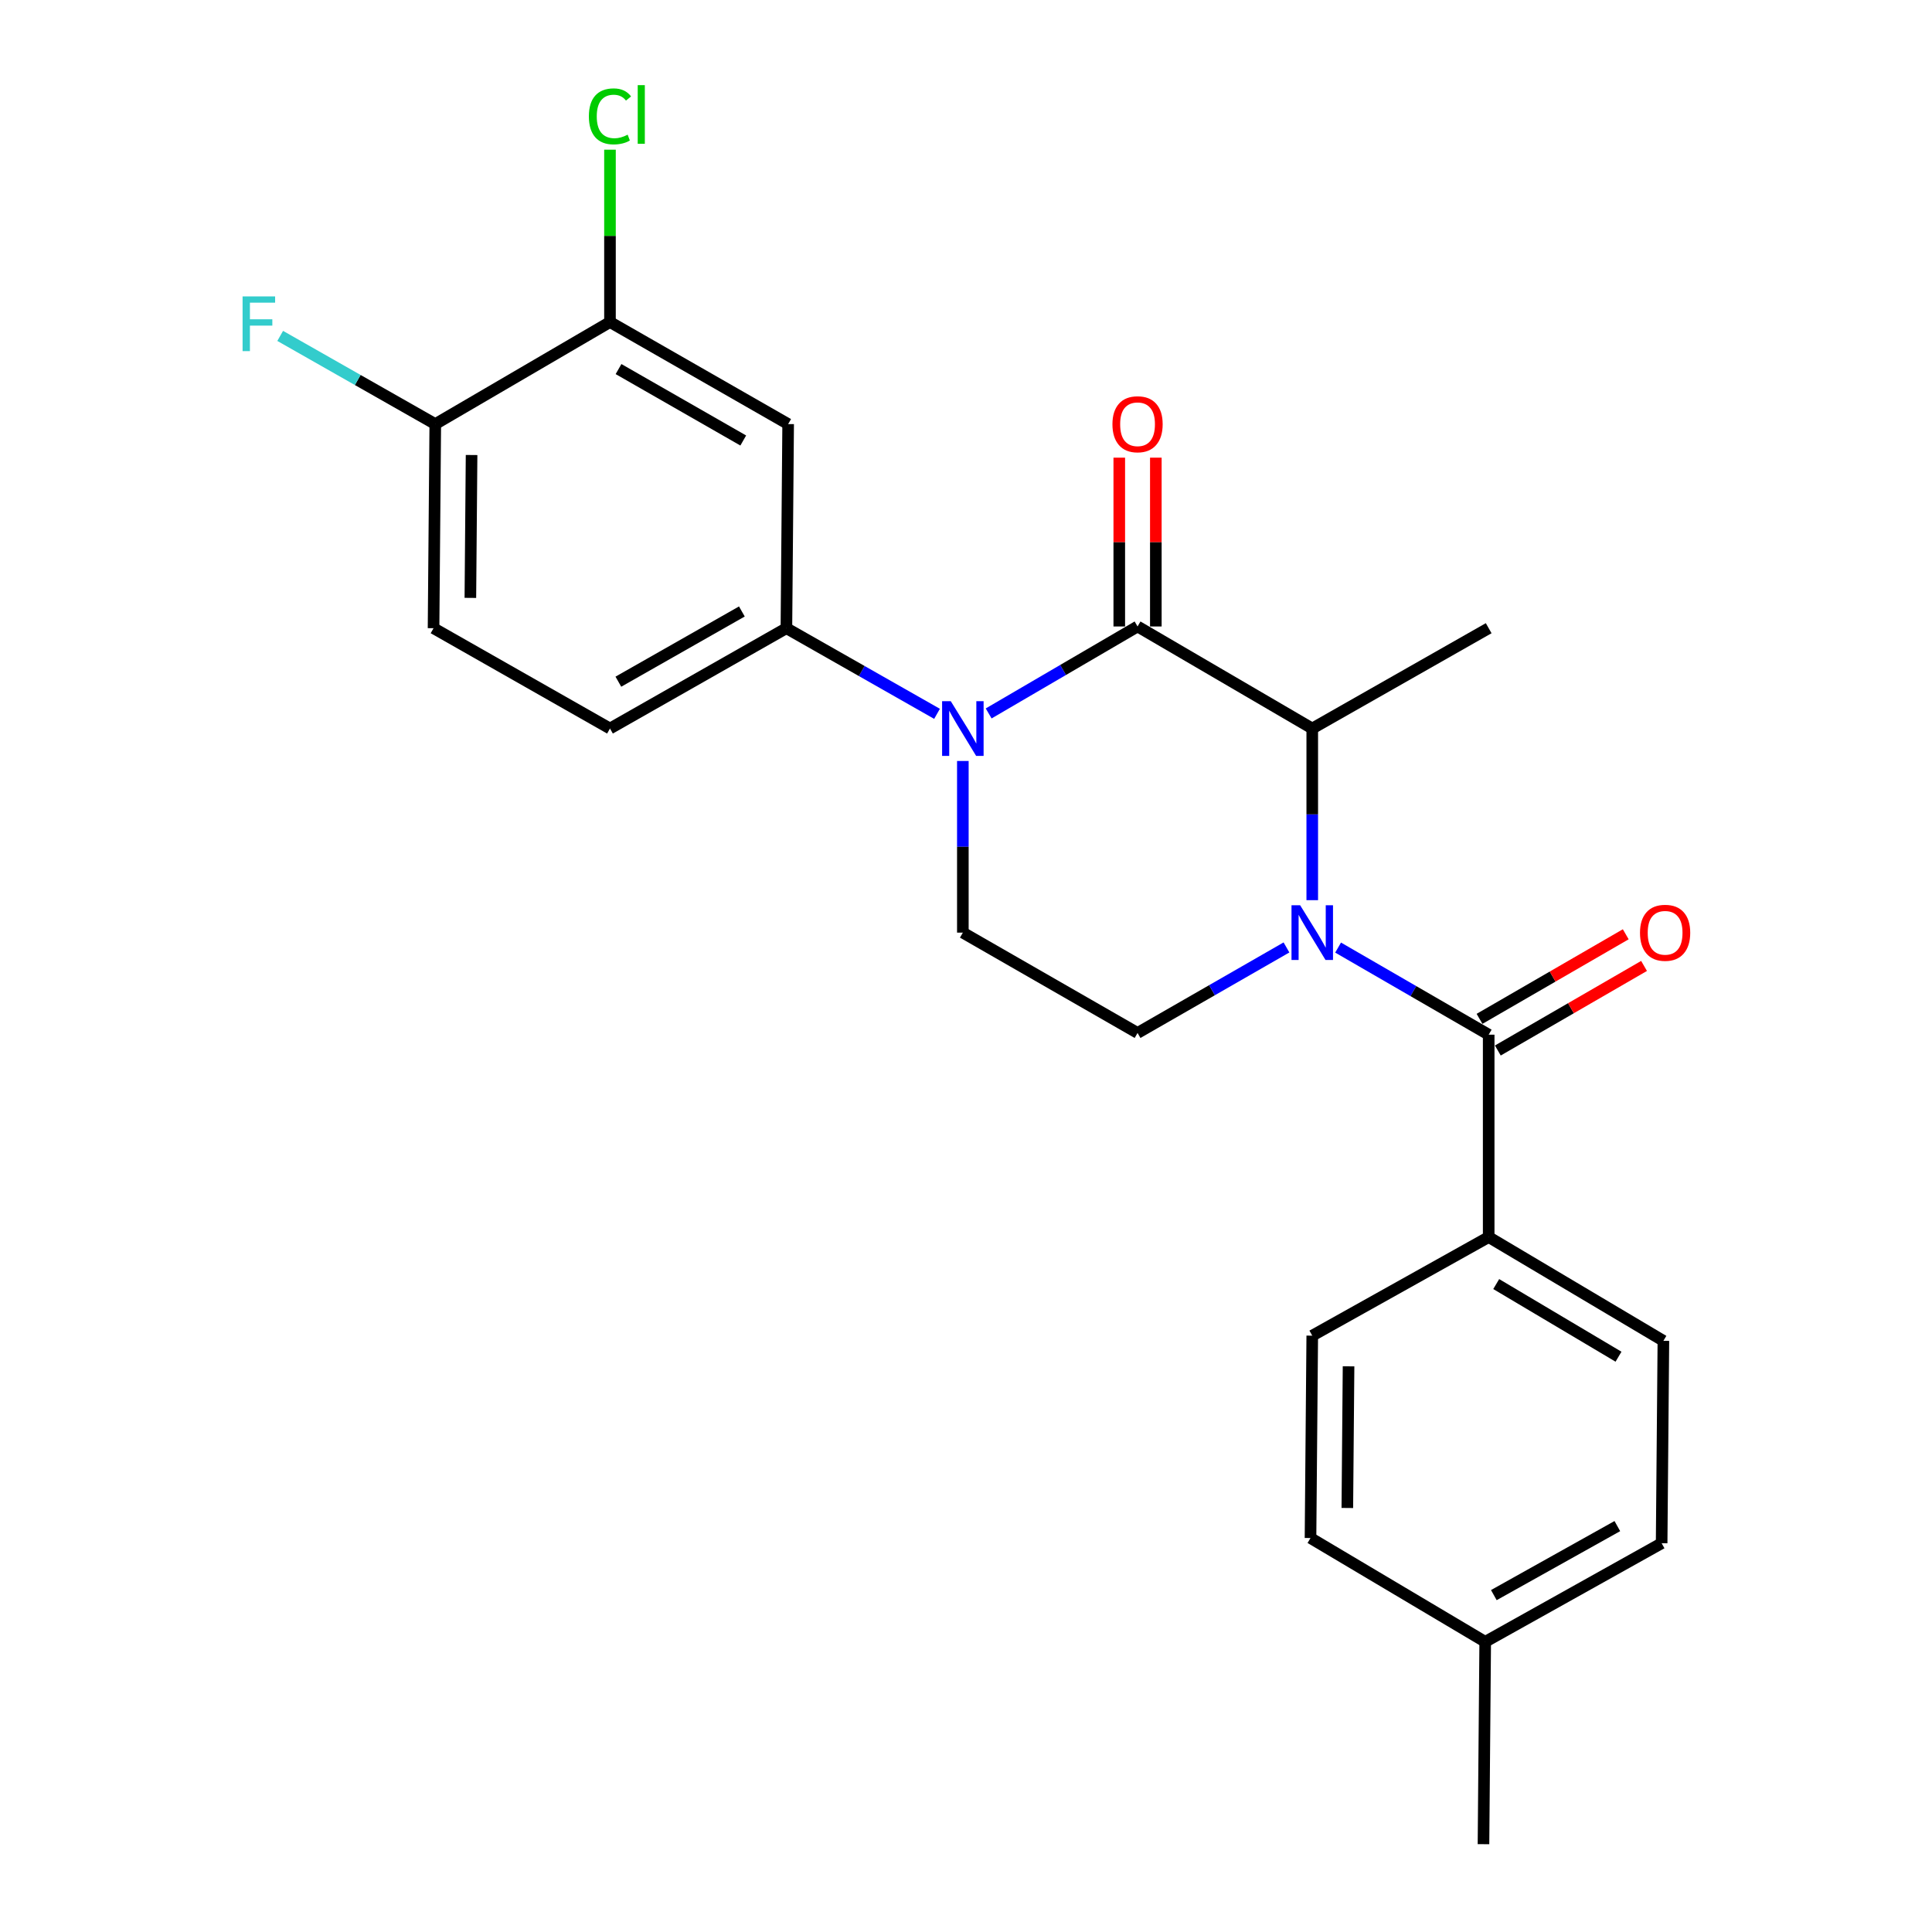<?xml version='1.0' encoding='iso-8859-1'?>
<svg version='1.1' baseProfile='full'
              xmlns='http://www.w3.org/2000/svg'
                      xmlns:rdkit='http://www.rdkit.org/xml'
                      xmlns:xlink='http://www.w3.org/1999/xlink'
                  xml:space='preserve'
width='1000px' height='1000px' viewBox='0 0 1000 1000'>
<!-- END OF HEADER -->
<rect style='opacity:1.0;fill:#FFFFFF;stroke:none' width='1000' height='1000' x='0' y='0'> </rect>
<path class='bond-0' d='M 498.371,393.881 L 498.371,438.305' style='fill:none;fill-rule:evenodd;stroke:#0000FF;stroke-width:6px;stroke-linecap:butt;stroke-linejoin:miter;stroke-opacity:1' />
<path class='bond-0' d='M 498.371,438.305 L 498.371,482.728' style='fill:none;fill-rule:evenodd;stroke:#000000;stroke-width:6px;stroke-linecap:butt;stroke-linejoin:miter;stroke-opacity:1' />
<path class='bond-1' d='M 511.729,369.277 L 550.262,346.769' style='fill:none;fill-rule:evenodd;stroke:#0000FF;stroke-width:6px;stroke-linecap:butt;stroke-linejoin:miter;stroke-opacity:1' />
<path class='bond-1' d='M 550.262,346.769 L 588.796,324.261' style='fill:none;fill-rule:evenodd;stroke:#000000;stroke-width:6px;stroke-linecap:butt;stroke-linejoin:miter;stroke-opacity:1' />
<path class='bond-2' d='M 485.004,369.48 L 446.023,347.317' style='fill:none;fill-rule:evenodd;stroke:#0000FF;stroke-width:6px;stroke-linecap:butt;stroke-linejoin:miter;stroke-opacity:1' />
<path class='bond-2' d='M 446.023,347.317 L 407.041,325.155' style='fill:none;fill-rule:evenodd;stroke:#000000;stroke-width:6px;stroke-linecap:butt;stroke-linejoin:miter;stroke-opacity:1' />
<path class='bond-3' d='M 498.371,482.728 L 588.796,534.654' style='fill:none;fill-rule:evenodd;stroke:#000000;stroke-width:6px;stroke-linecap:butt;stroke-linejoin:miter;stroke-opacity:1' />
<path class='bond-4' d='M 588.796,534.654 L 627.335,512.523' style='fill:none;fill-rule:evenodd;stroke:#000000;stroke-width:6px;stroke-linecap:butt;stroke-linejoin:miter;stroke-opacity:1' />
<path class='bond-4' d='M 627.335,512.523 L 665.874,490.393' style='fill:none;fill-rule:evenodd;stroke:#0000FF;stroke-width:6px;stroke-linecap:butt;stroke-linejoin:miter;stroke-opacity:1' />
<path class='bond-5' d='M 679.221,465.927 L 679.221,421.503' style='fill:none;fill-rule:evenodd;stroke:#0000FF;stroke-width:6px;stroke-linecap:butt;stroke-linejoin:miter;stroke-opacity:1' />
<path class='bond-5' d='M 679.221,421.503 L 679.221,377.08' style='fill:none;fill-rule:evenodd;stroke:#000000;stroke-width:6px;stroke-linecap:butt;stroke-linejoin:miter;stroke-opacity:1' />
<path class='bond-6' d='M 692.598,490.466 L 731.569,513.007' style='fill:none;fill-rule:evenodd;stroke:#0000FF;stroke-width:6px;stroke-linecap:butt;stroke-linejoin:miter;stroke-opacity:1' />
<path class='bond-6' d='M 731.569,513.007 L 770.54,535.547' style='fill:none;fill-rule:evenodd;stroke:#000000;stroke-width:6px;stroke-linecap:butt;stroke-linejoin:miter;stroke-opacity:1' />
<path class='bond-7' d='M 679.221,377.08 L 588.796,324.261' style='fill:none;fill-rule:evenodd;stroke:#000000;stroke-width:6px;stroke-linecap:butt;stroke-linejoin:miter;stroke-opacity:1' />
<path class='bond-8' d='M 679.221,377.08 L 770.54,325.155' style='fill:none;fill-rule:evenodd;stroke:#000000;stroke-width:6px;stroke-linecap:butt;stroke-linejoin:miter;stroke-opacity:1' />
<path class='bond-9' d='M 598.258,324.261 L 598.258,280.573' style='fill:none;fill-rule:evenodd;stroke:#000000;stroke-width:6px;stroke-linecap:butt;stroke-linejoin:miter;stroke-opacity:1' />
<path class='bond-9' d='M 598.258,280.573 L 598.258,236.885' style='fill:none;fill-rule:evenodd;stroke:#FF0000;stroke-width:6px;stroke-linecap:butt;stroke-linejoin:miter;stroke-opacity:1' />
<path class='bond-9' d='M 579.334,324.261 L 579.334,280.573' style='fill:none;fill-rule:evenodd;stroke:#000000;stroke-width:6px;stroke-linecap:butt;stroke-linejoin:miter;stroke-opacity:1' />
<path class='bond-9' d='M 579.334,280.573 L 579.334,236.885' style='fill:none;fill-rule:evenodd;stroke:#FF0000;stroke-width:6px;stroke-linecap:butt;stroke-linejoin:miter;stroke-opacity:1' />
<path class='bond-10' d='M 770.54,640.302 L 860.965,694.015' style='fill:none;fill-rule:evenodd;stroke:#000000;stroke-width:6px;stroke-linecap:butt;stroke-linejoin:miter;stroke-opacity:1' />
<path class='bond-10' d='M 774.439,664.629 L 837.737,702.228' style='fill:none;fill-rule:evenodd;stroke:#000000;stroke-width:6px;stroke-linecap:butt;stroke-linejoin:miter;stroke-opacity:1' />
<path class='bond-11' d='M 770.54,640.302 L 679.221,691.334' style='fill:none;fill-rule:evenodd;stroke:#000000;stroke-width:6px;stroke-linecap:butt;stroke-linejoin:miter;stroke-opacity:1' />
<path class='bond-12' d='M 770.54,640.302 L 770.54,535.547' style='fill:none;fill-rule:evenodd;stroke:#000000;stroke-width:6px;stroke-linecap:butt;stroke-linejoin:miter;stroke-opacity:1' />
<path class='bond-13' d='M 775.277,543.738 L 813.118,521.851' style='fill:none;fill-rule:evenodd;stroke:#000000;stroke-width:6px;stroke-linecap:butt;stroke-linejoin:miter;stroke-opacity:1' />
<path class='bond-13' d='M 813.118,521.851 L 850.959,499.964' style='fill:none;fill-rule:evenodd;stroke:#FF0000;stroke-width:6px;stroke-linecap:butt;stroke-linejoin:miter;stroke-opacity:1' />
<path class='bond-13' d='M 765.802,527.357 L 803.643,505.47' style='fill:none;fill-rule:evenodd;stroke:#000000;stroke-width:6px;stroke-linecap:butt;stroke-linejoin:miter;stroke-opacity:1' />
<path class='bond-13' d='M 803.643,505.47 L 841.484,483.582' style='fill:none;fill-rule:evenodd;stroke:#FF0000;stroke-width:6px;stroke-linecap:butt;stroke-linejoin:miter;stroke-opacity:1' />
<path class='bond-14' d='M 860.965,694.015 L 860.061,798.769' style='fill:none;fill-rule:evenodd;stroke:#000000;stroke-width:6px;stroke-linecap:butt;stroke-linejoin:miter;stroke-opacity:1' />
<path class='bond-15' d='M 315.723,166.687 L 407.946,219.506' style='fill:none;fill-rule:evenodd;stroke:#000000;stroke-width:6px;stroke-linecap:butt;stroke-linejoin:miter;stroke-opacity:1' />
<path class='bond-15' d='M 320.151,191.031 L 384.707,228.005' style='fill:none;fill-rule:evenodd;stroke:#000000;stroke-width:6px;stroke-linecap:butt;stroke-linejoin:miter;stroke-opacity:1' />
<path class='bond-16' d='M 315.723,166.687 L 225.298,219.506' style='fill:none;fill-rule:evenodd;stroke:#000000;stroke-width:6px;stroke-linecap:butt;stroke-linejoin:miter;stroke-opacity:1' />
<path class='bond-17' d='M 315.723,166.687 L 315.723,122.082' style='fill:none;fill-rule:evenodd;stroke:#000000;stroke-width:6px;stroke-linecap:butt;stroke-linejoin:miter;stroke-opacity:1' />
<path class='bond-17' d='M 315.723,122.082 L 315.723,77.477' style='fill:none;fill-rule:evenodd;stroke:#00CC00;stroke-width:6px;stroke-linecap:butt;stroke-linejoin:miter;stroke-opacity:1' />
<path class='bond-18' d='M 407.946,219.506 L 407.041,325.155' style='fill:none;fill-rule:evenodd;stroke:#000000;stroke-width:6px;stroke-linecap:butt;stroke-linejoin:miter;stroke-opacity:1' />
<path class='bond-19' d='M 225.298,219.506 L 224.404,325.155' style='fill:none;fill-rule:evenodd;stroke:#000000;stroke-width:6px;stroke-linecap:butt;stroke-linejoin:miter;stroke-opacity:1' />
<path class='bond-19' d='M 244.087,235.513 L 243.461,309.467' style='fill:none;fill-rule:evenodd;stroke:#000000;stroke-width:6px;stroke-linecap:butt;stroke-linejoin:miter;stroke-opacity:1' />
<path class='bond-20' d='M 225.298,219.506 L 185.161,196.684' style='fill:none;fill-rule:evenodd;stroke:#000000;stroke-width:6px;stroke-linecap:butt;stroke-linejoin:miter;stroke-opacity:1' />
<path class='bond-20' d='M 185.161,196.684 L 145.025,173.862' style='fill:none;fill-rule:evenodd;stroke:#33CCCC;stroke-width:6px;stroke-linecap:butt;stroke-linejoin:miter;stroke-opacity:1' />
<path class='bond-21' d='M 407.041,325.155 L 315.723,377.08' style='fill:none;fill-rule:evenodd;stroke:#000000;stroke-width:6px;stroke-linecap:butt;stroke-linejoin:miter;stroke-opacity:1' />
<path class='bond-21' d='M 383.99,316.493 L 320.066,352.841' style='fill:none;fill-rule:evenodd;stroke:#000000;stroke-width:6px;stroke-linecap:butt;stroke-linejoin:miter;stroke-opacity:1' />
<path class='bond-22' d='M 224.404,325.155 L 315.723,377.08' style='fill:none;fill-rule:evenodd;stroke:#000000;stroke-width:6px;stroke-linecap:butt;stroke-linejoin:miter;stroke-opacity:1' />
<path class='bond-23' d='M 679.221,691.334 L 678.317,796.078' style='fill:none;fill-rule:evenodd;stroke:#000000;stroke-width:6px;stroke-linecap:butt;stroke-linejoin:miter;stroke-opacity:1' />
<path class='bond-23' d='M 698.009,707.209 L 697.376,780.53' style='fill:none;fill-rule:evenodd;stroke:#000000;stroke-width:6px;stroke-linecap:butt;stroke-linejoin:miter;stroke-opacity:1' />
<path class='bond-24' d='M 678.317,796.078 L 768.742,849.801' style='fill:none;fill-rule:evenodd;stroke:#000000;stroke-width:6px;stroke-linecap:butt;stroke-linejoin:miter;stroke-opacity:1' />
<path class='bond-25' d='M 860.061,798.769 L 768.742,849.801' style='fill:none;fill-rule:evenodd;stroke:#000000;stroke-width:6px;stroke-linecap:butt;stroke-linejoin:miter;stroke-opacity:1' />
<path class='bond-25' d='M 837.131,789.905 L 773.208,825.627' style='fill:none;fill-rule:evenodd;stroke:#000000;stroke-width:6px;stroke-linecap:butt;stroke-linejoin:miter;stroke-opacity:1' />
<path class='bond-26' d='M 768.742,849.801 L 767.848,954.545' style='fill:none;fill-rule:evenodd;stroke:#000000;stroke-width:6px;stroke-linecap:butt;stroke-linejoin:miter;stroke-opacity:1' />
<path  class='atom-0' d='M 492.111 362.92
L 501.391 377.92
Q 502.311 379.4, 503.791 382.08
Q 505.271 384.76, 505.351 384.92
L 505.351 362.92
L 509.111 362.92
L 509.111 391.24
L 505.231 391.24
L 495.271 374.84
Q 494.111 372.92, 492.871 370.72
Q 491.671 368.52, 491.311 367.84
L 491.311 391.24
L 487.631 391.24
L 487.631 362.92
L 492.111 362.92
' fill='#0000FF'/>
<path  class='atom-3' d='M 672.961 468.568
L 682.241 483.568
Q 683.161 485.048, 684.641 487.728
Q 686.121 490.408, 686.201 490.568
L 686.201 468.568
L 689.961 468.568
L 689.961 496.888
L 686.081 496.888
L 676.121 480.488
Q 674.961 478.568, 673.721 476.368
Q 672.521 474.168, 672.161 473.488
L 672.161 496.888
L 668.481 496.888
L 668.481 468.568
L 672.961 468.568
' fill='#0000FF'/>
<path  class='atom-7' d='M 575.796 219.586
Q 575.796 212.786, 579.156 208.986
Q 582.516 205.186, 588.796 205.186
Q 595.076 205.186, 598.436 208.986
Q 601.796 212.786, 601.796 219.586
Q 601.796 226.466, 598.396 230.386
Q 594.996 234.266, 588.796 234.266
Q 582.556 234.266, 579.156 230.386
Q 575.796 226.506, 575.796 219.586
M 588.796 231.066
Q 593.116 231.066, 595.436 228.186
Q 597.796 225.266, 597.796 219.586
Q 597.796 214.026, 595.436 211.226
Q 593.116 208.386, 588.796 208.386
Q 584.476 208.386, 582.116 211.186
Q 579.796 213.986, 579.796 219.586
Q 579.796 225.306, 582.116 228.186
Q 584.476 231.066, 588.796 231.066
' fill='#FF0000'/>
<path  class='atom-10' d='M 848.859 482.808
Q 848.859 476.008, 852.219 472.208
Q 855.579 468.408, 861.859 468.408
Q 868.139 468.408, 871.499 472.208
Q 874.859 476.008, 874.859 482.808
Q 874.859 489.688, 871.459 493.608
Q 868.059 497.488, 861.859 497.488
Q 855.619 497.488, 852.219 493.608
Q 848.859 489.728, 848.859 482.808
M 861.859 494.288
Q 866.179 494.288, 868.499 491.408
Q 870.859 488.488, 870.859 482.808
Q 870.859 477.248, 868.499 474.448
Q 866.179 471.608, 861.859 471.608
Q 857.539 471.608, 855.179 474.408
Q 852.859 477.208, 852.859 482.808
Q 852.859 488.528, 855.179 491.408
Q 857.539 494.288, 861.859 494.288
' fill='#FF0000'/>
<path  class='atom-17' d='M 304.803 60.231
Q 304.803 53.191, 308.083 49.511
Q 311.403 45.791, 317.683 45.791
Q 323.523 45.791, 326.643 49.911
L 324.003 52.071
Q 321.723 49.071, 317.683 49.071
Q 313.403 49.071, 311.123 51.951
Q 308.883 54.791, 308.883 60.231
Q 308.883 65.831, 311.203 68.711
Q 313.563 71.591, 318.123 71.591
Q 321.243 71.591, 324.883 69.711
L 326.003 72.711
Q 324.523 73.671, 322.283 74.231
Q 320.043 74.791, 317.563 74.791
Q 311.403 74.791, 308.083 71.031
Q 304.803 67.271, 304.803 60.231
' fill='#00CC00'/>
<path  class='atom-17' d='M 330.083 44.071
L 333.763 44.071
L 333.763 74.431
L 330.083 74.431
L 330.083 44.071
' fill='#00CC00'/>
<path  class='atom-18' d='M 125.559 153.421
L 142.399 153.421
L 142.399 156.661
L 129.359 156.661
L 129.359 165.261
L 140.959 165.261
L 140.959 168.541
L 129.359 168.541
L 129.359 181.741
L 125.559 181.741
L 125.559 153.421
' fill='#33CCCC'/>
</svg>
